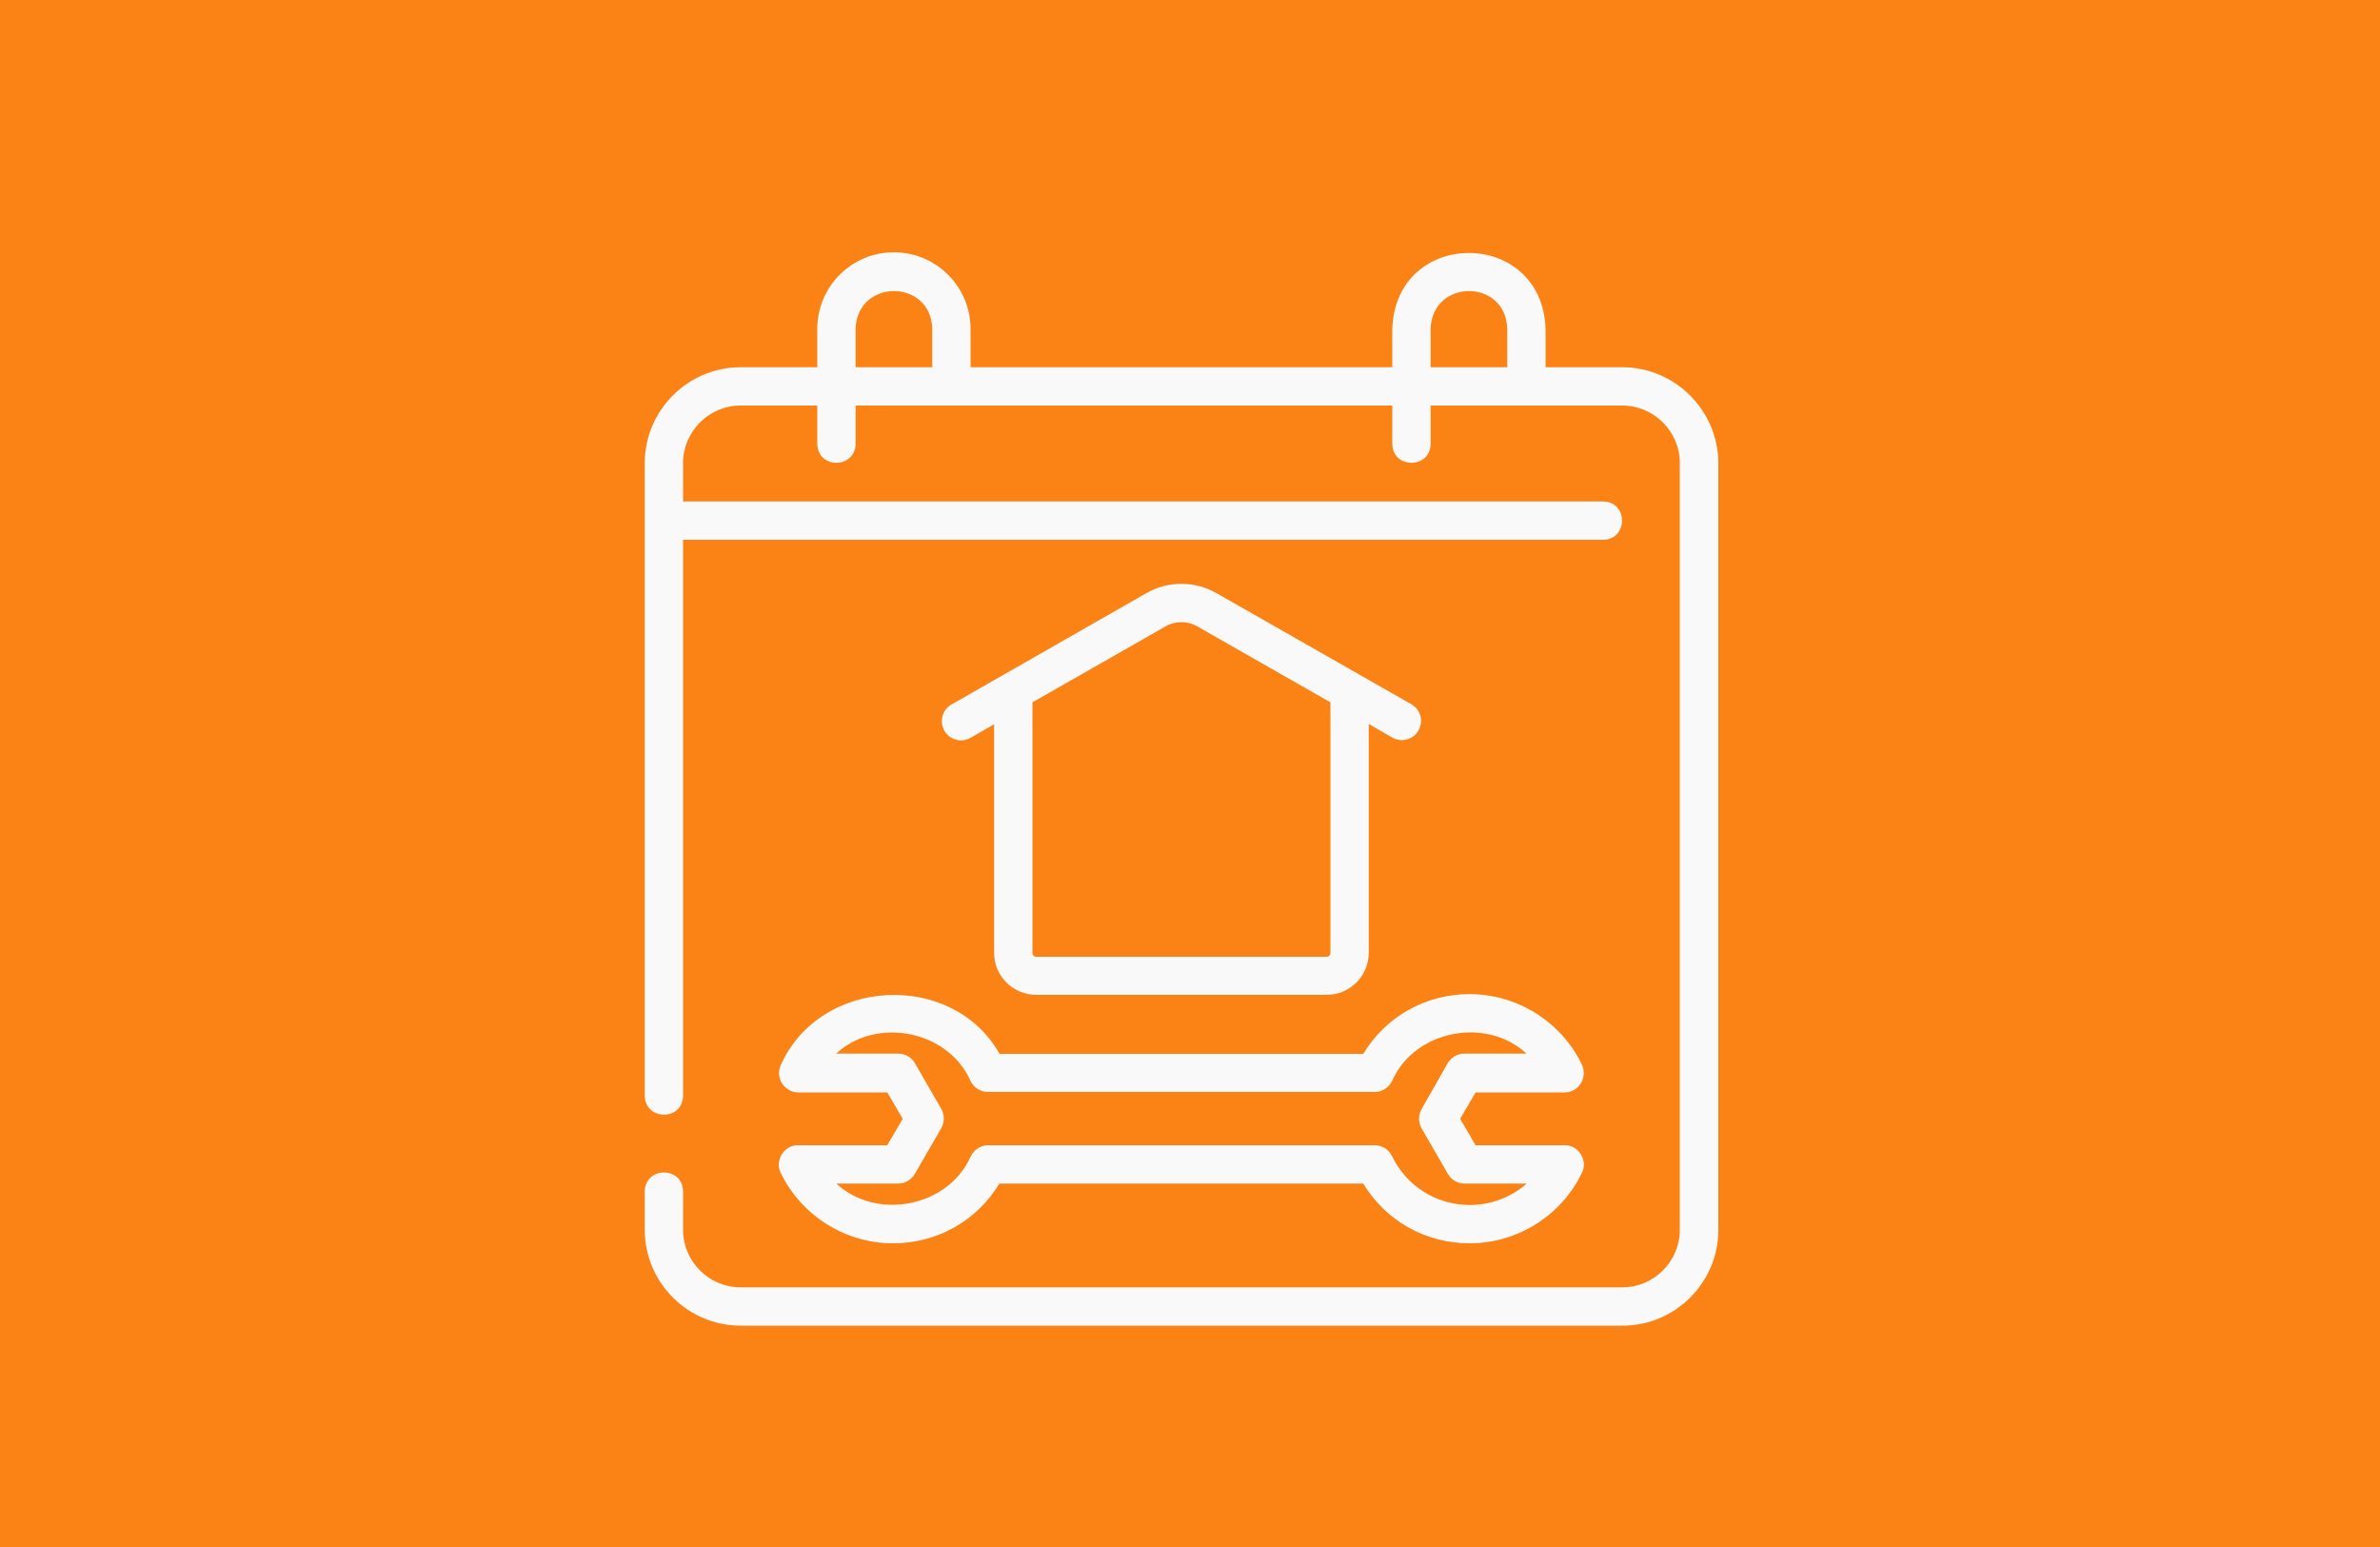 <?xml version="1.0" encoding="UTF-8"?> <svg xmlns="http://www.w3.org/2000/svg" xmlns:xlink="http://www.w3.org/1999/xlink" version="1.1" id="Ebene_1" x="0px" y="0px" viewBox="0 0 1000 650" style="enable-background:new 0 0 1000 650;" xml:space="preserve"> <style type="text/css"> .st0{fill:#FB8315;} .st1{fill:#F9F9F9;} </style> <rect x="-34" y="-8" class="st0" width="1041" height="670"></rect> <g id="NewGroupe5"> <g id="NewGroup0-21"> <g> <path class="st1" d="M601.1,138.2c0.6-21.2,31.7-21.2,32.2,0c0,0,0,16.1,0,16.1h-32.2V138.2L601.1,138.2z M359.5,138.2 c0.6-21.2,31.7-21.2,32.2,0c0,0,0,16.1,0,16.1h-32.2V138.2L359.5,138.2z M681.6,154.3h-32.2v-16.1c-1.4-42.5-63-42.6-64.4,0 c0,0,0,16.1,0,16.1H407.8v-16.1c0-17.8-14.5-32.2-32.2-32.2c-17.8,0-32.2,14.4-32.2,32.2v16.1h-32.2c-22.2,0-40.3,18.1-40.3,40.3 v265.8c0.2,10.5,15.9,10.7,16.1,0V226.8h386.6c10.4-0.1,10.7-15.9,0-16.1H287v-16.1c0-13.3,10.8-24.2,24.2-24.2h32.2v16.1 c0.2,10.7,15.9,10.5,16.1,0v-16.1H585v16.1c0.1,10.6,16,10.6,16.1,0v-16.1h80.5c13.3,0,24.2,10.8,24.2,24.2v322.1 c0,13.3-10.8,24.2-24.2,24.2H311.2c-13.3,0-24.2-10.8-24.2-24.2v-16.1c-0.1-10.7-16-10.5-16.1,0v16.1c0,22.2,18.1,40.3,40.3,40.3 h370.5c22.2,0,40.3-18.1,40.3-40.3V194.6C721.9,172.4,703.8,154.3,681.6,154.3L681.6,154.3z"></path> <path class="st1" d="M384.4,493.2l11.1-19.2c1.4-2.5,1.4-5.6,0-8.1l-11.1-19.2c-1.4-2.5-4.1-4-7-4h-26.1 c17-15.7,47.1-9.8,56.5,11.5c1.3,2.8,4.2,4.6,7.3,4.6h162.5c3.1,0,5.9-1.8,7.3-4.6c9.4-21.4,39.6-27.2,56.5-11.5 c0,0-26.1,0-26.1,0c-2.9,0-5.5,1.5-7,4L597.3,466c-1.4,2.5-1.4,5.6,0,8.1l11.1,19.2c1.4,2.5,4.1,4,7,4h26.1c-6.5,5.7-15,9-23.9,9 c-14.1,0-26.6-7.9-32.7-20.5c-1.3-2.8-4.2-4.6-7.3-4.6H415.2c-3.1,0-5.9,1.8-7.3,4.6c-9.4,21.4-39.6,27.2-56.5,11.5 c0,0,26.1,0,26.1,0C380.3,497.3,382.9,495.7,384.4,493.2L384.4,493.2z M335.3,481.2c-5.7-0.2-9.9,6.4-7.3,11.5 c8.6,18,27.1,29.7,47.2,29.7c18.6,0,35.3-9.5,44.7-25.1h152.9c9.4,15.6,26.1,25.1,44.7,25.1c20.1,0,38.6-11.7,47.2-29.7 c2.6-5.1-1.5-11.7-7.3-11.5H620l-6.5-11.1l6.5-11.1h37.4c2.8,0,5.3-1.4,6.8-3.8c1.5-2.3,1.6-5.3,0.5-7.8 c-8.6-18-27.1-29.7-47.2-29.7c-18.6,0-35.3,9.5-44.7,25.1H420c-19.9-35.1-75.3-32.3-91.9,4.6c-1.2,2.5-1,5.4,0.5,7.8 c1.5,2.3,4,3.8,6.8,3.8h37.4l6.5,11.1l-6.5,11.1H335.3L335.3,481.2L335.3,481.2z"></path> <path class="st1" d="M489.7,263.2c4.1-2.4,9.3-2.4,13.4,0l55.9,31.9v105.3c0,0.9-0.7,1.6-1.6,1.6h-122c-0.9,0-1.6-0.7-1.6-1.6 V295.1L489.7,263.2L489.7,263.2z M435.4,418h122c9.8,0,17.7-7.9,17.7-17.7v-96.1l9.9,5.7c3.8,2.2,8.8,0.9,11-3 c2.2-3.9,0.9-8.8-3-11l-81.9-46.7c-9.1-5.2-20.3-5.2-29.4,0L399.8,296c-3.9,2.2-5.2,7.1-3,11c2.2,3.9,7.1,5.2,11,3l9.9-5.7v96.1 C417.7,410.1,425.6,418,435.4,418L435.4,418L435.4,418z"></path> </g> </g> </g> </svg> 